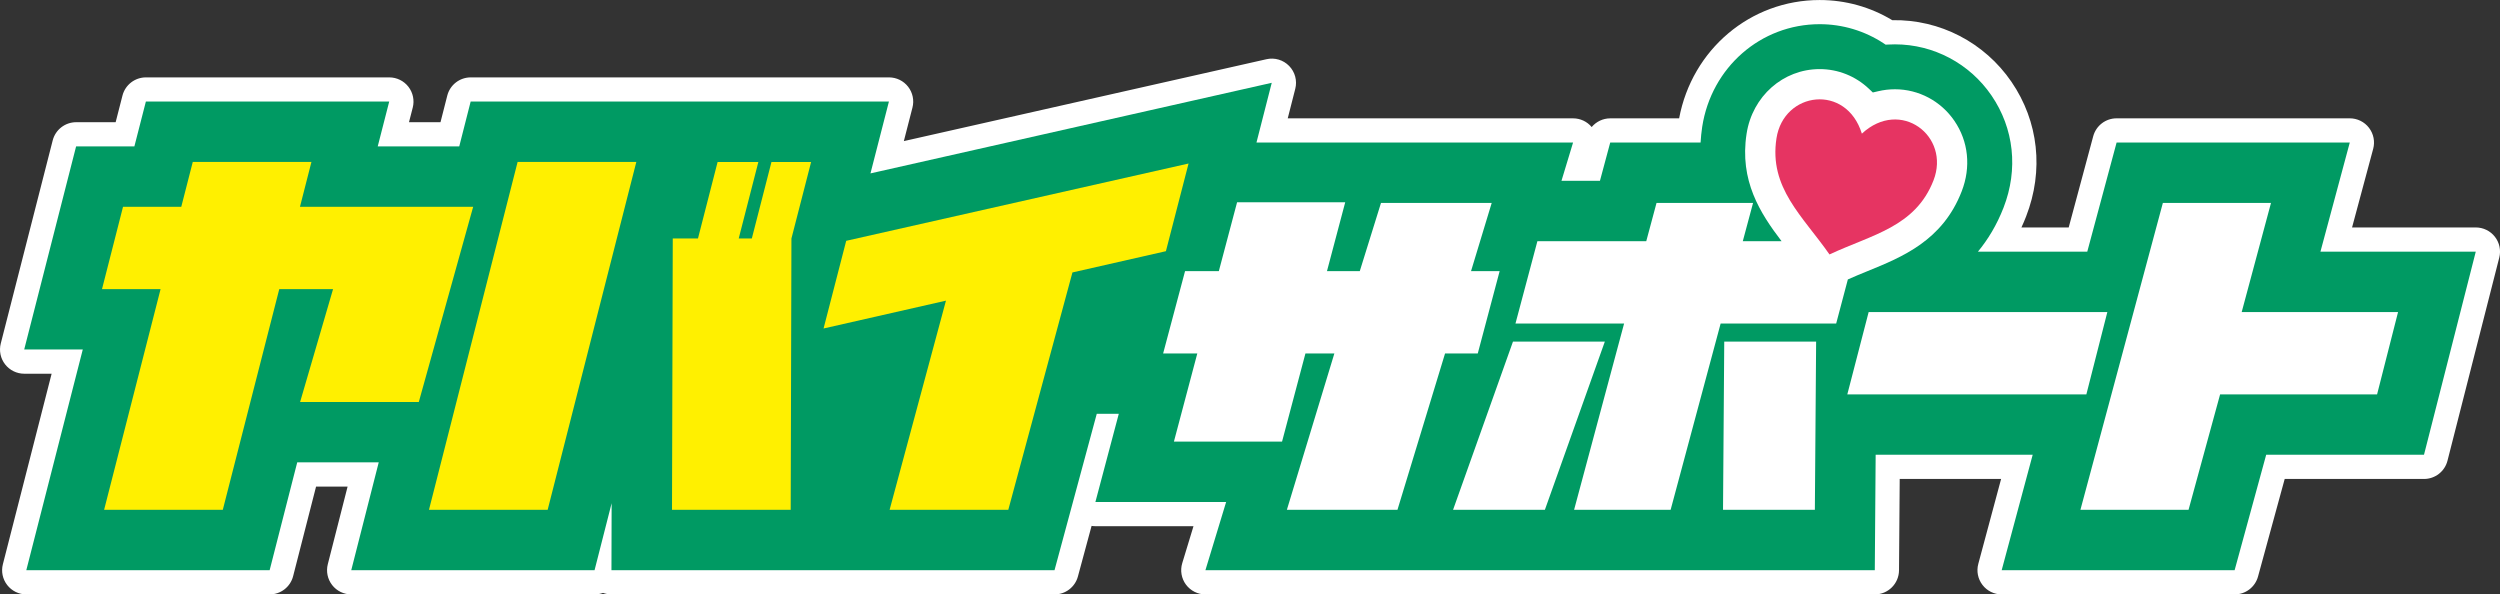 <?xml version="1.0" encoding="UTF-8"?><svg id="_レイヤー_2" xmlns="http://www.w3.org/2000/svg" viewBox="0 0 1165.64 277.15"><rect x="0" y="0" width="1165.64" height="277.15" fill="#333333" stroke="none"/><defs><style>.cls-1{fill:#009a63;}.cls-1,.cls-2,.cls-3,.cls-4,.cls-5,.cls-6,.cls-7{stroke-width:0px;}.cls-2{fill:#e63462;}.cls-3{fill:#f4e829;}.cls-4{fill:#0e9360;}.cls-5{fill:#d7365f;}.cls-6{fill:#fff;}.cls-7{fill:#fff000;}</style></defs><g id="_編集モード"><path class="cls-4" d="M1081.92,117.34l13.68-50.89h-108.72l-13.68,50.89h-50.98c4.66-5.65,8.78-12.38,11.95-20.54,6.94-17.85,4.89-36.9-5.63-52.28-10.21-14.93-27.03-23.84-44.99-23.84-1.1,0-2.18.03-3.27.09l-1.08.06-.89-.59c-8.88-5.86-19.21-8.96-29.88-8.96-27.45,0-50.49,20.13-54.77,47.86-.39,2.51-.6,4.93-.75,7.31h-42.13l-4.79,17.85h-17.94l5.41-17.85h-147.62l7.12-27.84-187.1,42.24,8.61-33.5h-195.02l-5.32,20.91h-38.01l5.36-20.91h-113.46l-5.36,20.91h-27.17l-24.2,94.69h27.31l-26.33,102.9h113.46l12.86-50.28h38l-12.81,50.28h113.44l7.96-31.21-.08,31.21h206.58l19.7-72.92h10.27l-10.91,41.12h60.96l-9.66,31.8h312.1l.4-53.83h73.22l-14.46,53.83h108.61l14.72-53.83h73.58l24.14-94.69h-72.42Z"/><path class="cls-6" d="M1041.91,277.15h-108.61c-3.52,0-6.82-1.63-8.96-4.43-2.14-2.79-2.86-6.41-1.95-9.79l10.64-39.61h-47.28l-.32,42.62c-.06,6.19-5.1,11.21-11.3,11.21h-312.09c-3.57,0-6.94-1.7-9.08-4.57-2.13-2.88-2.77-6.59-1.73-10.01l5.24-17.23h-45.72c-.6,0-1.21-.05-1.79-.14l-6.38,23.6c-1.33,4.92-5.79,8.35-10.9,8.35h-206.58c-1.36,0-2.69-.25-3.94-.71-1.23.46-2.56.71-3.94.71h-113.44c-3.48,0-6.78-1.62-8.91-4.36-2.14-2.76-2.89-6.34-2.03-9.72l9.23-36.2h-14.7l-10.7,41.79c-1.28,4.99-5.78,8.49-10.94,8.49H12.28c-3.49,0-6.78-1.62-8.92-4.37-2.14-2.75-2.89-6.34-2.01-9.72l22.72-88.81h-12.77c-3.49,0-6.78-1.62-8.92-4.37-2.14-2.75-2.89-6.34-2.02-9.72l24.21-94.69c1.28-4.99,5.78-8.49,10.94-8.49h18.41l3.18-12.41c1.28-4.99,5.78-8.49,10.94-8.49h113.46c3.49,0,6.79,1.62,8.92,4.37,2.14,2.76,2.89,6.35,2.02,9.72l-1.75,6.81h14.69l3.16-12.4c1.27-5,5.78-8.5,10.95-8.5h195.01c3.49,0,6.79,1.62,8.92,4.37,2.14,2.76,2.89,6.35,2.01,9.73l-4.01,15.61,169.08-38.18c3.83-.87,7.84.32,10.58,3.15,2.74,2.81,3.82,6.85,2.84,10.67l-3.51,13.75h133.07c3.35,0,6.52,1.49,8.65,4.05,2.1-2.5,5.24-4.05,8.66-4.05h32.11c6.01-32.09,33.22-55.17,65.54-55.17,11.99,0,23.64,3.24,33.84,9.4,22.18-.43,43.02,10.39,55.58,28.74,12.65,18.49,15.14,41.37,6.83,62.75-.68,1.75-1.41,3.47-2.19,5.15h22.04l11.43-42.52c1.33-4.93,5.79-8.36,10.91-8.36h108.72c3.51,0,6.82,1.63,8.96,4.43,2.14,2.79,2.86,6.41,1.95,9.79l-9.85,36.66h57.7c3.48,0,6.78,1.62,8.91,4.36,2.14,2.76,2.89,6.34,2.02,9.72l-24.14,94.69c-1.27,5-5.78,8.5-10.95,8.5h-64.95l-12.44,45.51c-1.35,4.91-5.81,8.32-10.9,8.32M948.02,254.57h85.27l12.45-45.51c1.34-4.91,5.8-8.32,10.89-8.32h64.79l18.38-72.1h-57.89c-3.51,0-6.82-1.63-8.96-4.43-2.14-2.79-2.86-6.41-1.94-9.79l9.85-36.66h-85.34l-11.43,42.52c-1.33,4.93-5.79,8.36-10.9,8.36h-50.99c-4.37,0-8.35-2.53-10.21-6.47-1.87-3.95-1.28-8.63,1.49-12,4.29-5.2,7.6-10.91,10.14-17.44,5.58-14.33,3.96-29.57-4.42-41.82-8.6-12.57-23.27-19.73-38.25-18.85l-1.1.06c-2.4.12-4.83-.51-6.86-1.85l-.9-.58c-7.04-4.66-15.22-7.11-23.66-7.11-21.85,0-40.18,16.1-43.6,38.29-.31,1.92-.5,3.91-.64,6.26-.35,5.97-5.29,10.63-11.27,10.63h-33.48l-2.55,9.49c-1.32,4.93-5.79,8.36-10.9,8.36h-17.94c-3.57,0-6.94-1.7-9.07-4.57-2.13-2.87-2.77-6.58-1.74-10l.99-3.29h-132.38c-3.49,0-6.79-1.62-8.92-4.37-2.14-2.75-2.89-6.34-2.02-9.72l2.55-9.97-169.11,38.18c-3.83.86-7.84-.32-10.58-3.15-2.74-2.82-3.82-6.87-2.83-10.68l4.98-19.39h-171.68l-3.16,12.4c-1.28,5-5.78,8.5-10.95,8.5h-38.01c-3.48,0-6.78-1.62-8.91-4.37-2.14-2.76-2.89-6.35-2.02-9.72l1.75-6.81h-90.15l-3.18,12.41c-1.28,4.99-5.78,8.49-10.94,8.49h-18.4l-18.44,72.1h12.77c3.49,0,6.78,1.62,8.92,4.37,2.14,2.75,2.88,6.34,2.01,9.72l-22.72,88.81h90.15l10.7-41.79c1.28-4.99,5.77-8.49,10.94-8.49h37.99c3.49,0,6.78,1.62,8.92,4.36,2.14,2.75,2.88,6.34,2.02,9.72l-9.23,36.2h90.14l5.78-22.71c1.41-5.52,6.71-9.1,12.37-8.41,5.65.71,9.89,5.53,9.87,11.23l-.05,19.89h186.61l17.44-64.57c1.33-4.92,5.79-8.35,10.9-8.35h10.27c3.51,0,6.81,1.63,8.95,4.41,2.14,2.78,2.87,6.39,1.97,9.78l-7.14,26.93h46.27c3.57,0,6.94,1.69,9.07,4.57,2.13,2.87,2.78,6.58,1.74,10.01l-5.24,17.22h285.66l.32-42.62c.05-6.19,5.09-11.21,11.3-11.21h73.22c3.51,0,6.81,1.63,8.95,4.43,2.14,2.79,2.86,6.41,1.95,9.79l-10.64,39.61Z"/><polygon class="cls-3" points="139.86 96.42 145.21 75.51 89.88 75.51 84.52 96.42 57.36 96.42 47.56 134.8 74.87 134.8 48.54 237.7 103.88 237.7 130.21 134.8 155.29 134.8 139.93 187.42 195.27 187.42 220.62 96.42 139.86 96.42"/><path class="cls-6" d="M103.89,249h-55.34c-3.49,0-6.78-1.62-8.92-4.37-2.14-2.75-2.89-6.34-2.01-9.72l22.72-88.81h-12.77c-3.49,0-6.78-1.62-8.91-4.37-2.14-2.75-2.89-6.33-2.02-9.72l9.8-38.38c1.28-4.99,5.78-8.49,10.95-8.49h18.39l3.18-12.41c1.28-4.99,5.78-8.49,10.94-8.49h55.34c3.48,0,6.78,1.62,8.91,4.37,2.14,2.76,2.89,6.35,2.02,9.73l-1.75,6.81h66.2c3.53,0,6.86,1.65,8.99,4.47,2.14,2.81,2.84,6.46,1.89,9.86l-25.35,91c-1.36,4.88-5.81,8.26-10.88,8.26h-55.33c-3.56,0-6.91-1.67-9.03-4.51-1.72-2.29-2.49-5.13-2.2-7.94l-13.88,54.24c-1.28,4.99-5.78,8.49-10.94,8.49M63.09,226.41h32.03l24.16-94.41c1.28-4.99,5.77-8.49,10.94-8.49h25.07c3.56,0,6.91,1.68,9.03,4.52,2.14,2.84,2.8,6.53,1.81,9.93l-11.13,38.18h31.7l19.06-68.42h-65.9c-3.49,0-6.78-1.62-8.91-4.37-2.14-2.76-2.89-6.35-2.02-9.73l1.75-6.81h-32.02l-3.18,12.42c-1.28,4.99-5.78,8.49-10.94,8.49h-18.39l-4.04,15.79h12.78c3.49,0,6.78,1.62,8.92,4.37,2.14,2.75,2.88,6.34,2.01,9.72l-22.72,88.81ZM138.98,146.09l-8.9,34.8,10.15-34.8h-1.24Z"/><polygon class="cls-3" points="200.01 237.7 255.35 237.7 296.69 75.51 241.34 75.51 200.01 237.7"/><path class="cls-6" d="M255.35,249h-55.34c-3.48,0-6.78-1.62-8.91-4.36-2.14-2.76-2.89-6.34-2.03-9.72l41.34-162.19c1.27-5,5.77-8.5,10.94-8.5h55.34c3.48,0,6.78,1.62,8.91,4.36,2.14,2.76,2.89,6.34,2.03,9.72l-41.34,162.19c-1.27,5-5.77,8.5-10.94,8.5M214.54,226.41h32.03l35.59-139.6h-32.03l-35.59,139.6Z"/><polygon class="cls-3" points="350.54 111.2 344.43 111.2 353.59 75.52 334.59 75.52 325.43 111.2 313.68 111.2 313.33 237.7 368.67 237.7 369.01 111.2 378.19 75.52 359.7 75.52 350.54 111.2"/><path class="cls-6" d="M368.67,249h-55.34c-3,0-5.88-1.2-7.99-3.32-2.12-2.12-3.31-5-3.3-8l.34-126.5c.02-6.23,5.07-11.26,11.3-11.26h2.99l6.98-27.2c1.28-4.99,5.78-8.49,10.94-8.49h19c1.05,0,2.07.15,3.05.43.97-.28,2.01-.43,3.06-.43h18.48c3.49,0,6.79,1.62,8.92,4.37,2.14,2.76,2.88,6.35,2.01,9.73l-8.81,34.32-.35,125.09c-.02,6.22-5.07,11.26-11.29,11.26M324.66,226.41h32.75l.3-106.49c-1.97,1.62-4.47,2.56-7.17,2.56h-6.11c-3.49,0-6.79-1.61-8.92-4.36-.21-.27-.4-.54-.58-.82-2.04,3.17-5.58,5.18-9.51,5.18h-.48l-.29,103.92Z"/><polygon class="cls-3" points="554.17 76.24 394.55 112.28 383.99 153.16 441.06 140.18 414.78 237.71 470.12 237.71 500.03 127.03 543.61 117.12 554.17 76.24"/><path class="cls-6" d="M470.13,249h-55.34c-3.52,0-6.83-1.64-8.97-4.43-2.14-2.79-2.85-6.42-1.94-9.8l21.4-79.42-38.79,8.82c-3.85.87-7.86-.32-10.6-3.15-2.75-2.82-3.83-6.88-2.83-10.7l10.57-40.88c1.06-4.09,4.32-7.25,8.45-8.19l159.62-36.04c3.83-.86,7.85.32,10.59,3.16,2.74,2.82,3.82,6.88,2.82,10.69l-10.57,40.88c-1.06,4.09-4.31,7.25-8.43,8.19l-36.95,8.4-28.13,104.12c-1.33,4.92-5.79,8.35-10.9,8.35M429.52,226.41h31.96l27.66-102.33c1.09-4.03,4.32-7.14,8.39-8.06l36.87-8.39,4.21-16.3-134.85,30.44-4.21,16.27,39-8.87c3.87-.88,7.9.33,10.65,3.18,2.74,2.86,3.79,6.94,2.76,10.76l-22.44,83.3Z"/><polygon class="cls-6" points="705.43 159.28 677.5 237.7 720.31 237.7 748.26 159.28 705.43 159.28"/><path class="cls-6" d="M720.31,249h-42.82c-3.68,0-7.11-1.79-9.23-4.79-2.12-3-2.65-6.83-1.41-10.3l27.94-78.42c1.6-4.5,5.86-7.5,10.63-7.5h42.84c3.67,0,7.11,1.78,9.23,4.78,2.11,3,2.64,6.84,1.4,10.3l-27.94,78.42c-1.61,4.5-5.87,7.51-10.64,7.51M693.5,226.41h18.85l19.9-55.84h-18.86l-19.9,55.84Z"/><polygon class="cls-6" points="803.37 237.7 846.19 237.7 846.78 159.28 803.94 159.28 803.37 237.7"/><path class="cls-6" d="M846.19,249h-42.83c-3.01,0-5.9-1.21-8.01-3.34-2.13-2.14-3.31-5.03-3.28-8.03l.58-78.43c.05-6.2,5.09-11.21,11.29-11.21h42.84c3.01,0,5.9,1.2,8.01,3.33,2.12,2.14,3.3,5.03,3.28,8.04l-.58,78.43c-.05,6.19-5.09,11.21-11.29,11.21M814.74,226.41h20.24l.42-55.84h-20.25l-.41,55.84Z"/><polygon class="cls-6" points="982.56 145.5 871.27 145.5 861.32 183.88 972.78 183.88 982.56 145.5"/><path class="cls-6" d="M972.77,195.17h-111.45c-3.49,0-6.8-1.62-8.93-4.38-2.14-2.77-2.88-6.36-2.01-9.75l9.94-38.38c1.29-4.98,5.78-8.46,10.94-8.46h111.3c3.48,0,6.78,1.61,8.91,4.36,2.14,2.76,2.89,6.34,2.03,9.72l-9.79,38.38c-1.27,5-5.78,8.5-10.95,8.5M875.91,172.59h88.1l4.03-15.8h-88.03l-4.09,15.8Z"/><polygon class="cls-6" points="1118.11 145.5 1045.2 145.5 1058.87 94.61 1008.45 94.61 970.01 237.7 1020.42 237.7 1035.14 183.88 1108.33 183.88 1118.11 145.5"/><path class="cls-6" d="M1020.42,249h-50.41c-3.51,0-6.82-1.63-8.96-4.43-2.14-2.79-2.86-6.41-1.94-9.79l38.44-143.09c1.32-4.93,5.79-8.36,10.9-8.36h50.42c3.51,0,6.82,1.63,8.96,4.43,2.14,2.79,2.86,6.41,1.95,9.79l-9.86,36.66h58.19c3.48,0,6.77,1.62,8.91,4.36,2.14,2.76,2.89,6.34,2.02,9.72l-9.79,38.38c-1.27,5-5.77,8.5-10.94,8.5h-64.57l-12.44,45.51c-1.35,4.91-5.81,8.32-10.9,8.32M984.73,226.41h27.07l12.44-45.51c1.35-4.91,5.8-8.32,10.89-8.32h64.42l4.03-15.79h-58.39c-3.51,0-6.82-1.63-8.96-4.43-2.14-2.79-2.86-6.41-1.95-9.79l9.86-36.66h-27.03l-32.38,120.51Z"/><polygon class="cls-6" points="699.22 126.41 685.88 126.41 695.52 94.61 643.9 94.61 634.01 126.41 618.71 126.41 627.22 94.3 576.8 94.3 568.29 126.41 552.54 126.41 542.32 164.79 558.25 164.79 547.34 205.91 597.76 205.91 608.67 164.79 622.16 164.79 600.01 237.71 651.57 237.71 673.77 164.79 689.02 164.79 699.22 126.41"/><path class="cls-6" d="M651.57,249h-51.55c-3.57,0-6.94-1.7-9.07-4.57-2.14-2.88-2.78-6.59-1.74-10.01l5.24-17.22h-47.11c-3.51,0-6.81-1.63-8.95-4.41-2.14-2.78-2.87-6.39-1.97-9.78l7.15-26.93h-1.23c-3.51,0-6.81-1.62-8.95-4.41-2.14-2.78-2.87-6.4-1.97-9.78l10.2-38.39c1.32-4.94,5.79-8.39,10.92-8.39h7.07l6.28-23.7c1.32-4.96,5.79-8.4,10.92-8.4h50.42c3.26,0,6.34,1.4,8.49,3.83,2.08-2.2,5.02-3.53,8.2-3.53h51.62c3.57,0,6.94,1.7,9.07,4.57,2.14,2.87,2.78,6.58,1.74,10l-5.27,17.39c2.81.45,5.37,1.97,7.12,4.26,2.14,2.78,2.87,6.39,1.96,9.78l-10.2,38.39c-1.32,4.95-5.79,8.38-10.91,8.38h-6.89l-19.77,64.9c-1.45,4.76-5.83,8.01-10.8,8.01M615.24,226.41h27.96l19.76-64.9c1.45-4.75,5.84-8,10.81-8h6.56l4.23-15.88c-3.07-.36-5.89-1.98-7.75-4.49-2.13-2.87-2.77-6.58-1.74-10l5.23-17.23h-28.08l-7.42,23.86c-1.47,4.72-5.84,7.94-10.79,7.94h-15.3c-3.5,0-6.81-1.62-8.95-4.41-2.14-2.78-2.86-6.39-1.97-9.77l4.75-17.94h-27.06l-6.28,23.71c-1.31,4.96-5.79,8.4-10.92,8.4h-7.07l-4.21,15.8h1.23c3.5,0,6.81,1.62,8.95,4.4,2.14,2.79,2.86,6.4,1.97,9.79l-7.15,26.92h27.05l8.68-32.72c1.32-4.95,5.79-8.39,10.92-8.39h13.49c3.57,0,6.94,1.69,9.07,4.57,2.14,2.87,2.78,6.58,1.74,10.01l-17.72,58.33Z"/><path class="cls-6" d="M911.25,56.34c-6.3-9.22-16.66-14.72-27.7-14.72-2.66,0-5.31.31-7.86.92l-2.47.58-1.85-1.75c-6.24-5.9-14.39-9.15-22.93-9.15-17.05,0-31.39,12.66-34.08,30.12-3.39,21.93,6.34,37.04,16.31,50.12h-18.08l4.79-17.85h-45.01l-4.79,17.85h-50.76l-10.22,38.38h50.65l-23.32,86.86h45.01l23.32-86.86h53.87l5.44-20.55c2.9-1.29,5.83-2.52,8.92-3.77,16.53-6.72,35.25-14.33,44.16-37.3,4.4-11.31,3.16-23.29-3.4-32.87"/><path class="cls-6" d="M778.94,249h-45c-3.52,0-6.82-1.63-8.96-4.42-2.14-2.79-2.86-6.42-1.95-9.8l19.5-72.64h-35.93c-3.51,0-6.81-1.63-8.95-4.41-2.14-2.79-2.86-6.4-1.96-9.79l10.22-38.39c1.31-4.94,5.79-8.38,10.91-8.38h42.1l2.55-9.49c1.32-4.93,5.79-8.36,10.9-8.36h31.2c-1.38-6.9-1.66-14.4-.38-22.7,3.55-23,22.58-39.69,45.24-39.69,10.28,0,20.12,3.51,28.07,9.94,2.31-.36,4.67-.55,7.05-.55,14.77,0,28.61,7.34,37.02,19.64,8.69,12.71,10.37,28.5,4.6,43.35-10.68,27.5-33.65,36.84-50.44,43.66-1.24.51-2.46,1.01-3.66,1.51l-4.04,15.24c-1.31,4.96-5.79,8.41-10.92,8.41h-45.21l-21.07,78.5c-1.32,4.93-5.79,8.36-10.9,8.36M748.65,226.41h21.62l21.07-78.5c1.33-4.93,5.8-8.36,10.91-8.36h45.18l3.22-12.14c.87-3.31,3.19-6.04,6.32-7.44,3.02-1.34,6.05-2.61,9.27-3.92,15.8-6.42,30.73-12.49,37.88-30.92,3.04-7.79,2.24-15.96-2.18-22.41,0,0,0,0,0,0-4.2-6.14-11.08-9.8-18.38-9.8-1.78,0-3.55.2-5.25.6l-2.5.59c-3.7.87-7.59-.17-10.35-2.79l-1.84-1.74c-4.14-3.92-9.53-6.07-15.18-6.07-11.45,0-21.08,8.64-22.92,20.55-2.73,17.68,5.12,29.74,14.13,41.56,2.6,3.42,3.05,8.01,1.14,11.86-1.91,3.84-5.83,6.29-10.12,6.29h-18.08c-3.52,0-6.82-1.63-8.96-4.43-2.14-2.79-2.86-6.41-1.95-9.79l.97-3.63h-21.62l-2.55,9.49c-1.32,4.93-5.79,8.36-10.9,8.36h-42.08l-4.21,15.79h35.96c3.51,0,6.81,1.63,8.96,4.42,2.14,2.79,2.85,6.42,1.94,9.8l-19.5,72.64Z"/><path class="cls-5" d="M868.11,62.32c-7.26-23.49-36.44-19.71-39.82,2.17-3.57,23.09,12.24,36.24,24.72,54.15,19.77-9.27,40.03-12.76,48.5-34.54,8.01-20.64-15.37-38.5-33.4-21.79"/><path class="cls-6" d="M853.02,129.94c-3.59,0-7.09-1.72-9.27-4.84-2.4-3.44-5.03-6.82-7.59-10.1-10.59-13.63-22.62-29.09-19.04-52.23,2.39-15.44,14.05-26.55,29.03-27.66,10.47-.77,19.81,3.5,26.19,11.38,9.47-3.64,19.72-2.65,28.36,3.24,12.43,8.44,16.98,23.9,11.33,38.46-8.49,21.84-26.62,29.21-42.61,35.71-3.84,1.57-7.82,3.18-11.61,4.97-1.54.72-3.18,1.07-4.79,1.07M848.47,57.61c-.21,0-.43,0-.64.03-3.44.25-7.46,2.64-8.37,8.58-1.99,12.9,3.93,21.26,14.56,34.93.91,1.17,1.83,2.35,2.75,3.56,1.41-.58,2.79-1.14,4.17-1.71,16.03-6.52,25.34-10.81,30.06-22.97,2.17-5.6-.1-9.67-2.96-11.61-3.61-2.45-8.08-1.65-12.24,2.19-2.85,2.65-6.85,3.63-10.59,2.63-3.75-1-6.72-3.86-7.87-7.58-1.59-5.14-4.8-8.04-8.86-8.04"/><path class="cls-1" d="M1081.92,117.34l13.68-50.89h-108.72l-13.68,50.89h-50.98c4.66-5.65,8.78-12.38,11.95-20.54,6.94-17.85,4.89-36.9-5.63-52.28-10.21-14.93-27.03-23.84-44.99-23.84-1.1,0-2.18.03-3.27.09l-1.08.06-.89-.59c-8.88-5.86-19.21-8.96-29.88-8.96-27.45,0-50.49,20.13-54.77,47.86-.39,2.51-.6,4.93-.75,7.31h-42.13l-4.79,17.85h-17.94l5.41-17.85h-147.62l7.12-27.84-187.1,42.24,8.61-33.5h-195.02l-5.32,20.91h-38.01l5.36-20.91h-113.46l-5.36,20.91h-27.17l-24.2,94.69h27.31l-26.33,102.9h113.46l12.86-50.28h38l-12.81,50.28h113.44l7.96-31.21-.08,31.21h206.58l19.7-72.92h10.27l-10.91,41.12h60.96l-9.66,31.8h312.1l.4-53.83h73.22l-14.46,53.83h108.61l14.72-53.83h73.58l24.14-94.69h-72.42Z"/><polygon class="cls-7" points="139.86 96.42 145.21 75.51 89.88 75.51 84.52 96.42 57.36 96.42 47.56 134.8 74.87 134.8 48.54 237.7 103.88 237.7 130.21 134.8 155.29 134.8 139.93 187.42 195.27 187.42 220.62 96.42 139.86 96.42"/><polygon class="cls-7" points="200.01 237.7 255.35 237.7 296.69 75.51 241.34 75.51 200.01 237.7"/><polygon class="cls-7" points="350.54 111.2 344.43 111.2 353.59 75.52 334.59 75.52 325.43 111.2 313.68 111.2 313.33 237.7 368.67 237.7 369.01 111.2 378.19 75.52 359.7 75.52 350.54 111.2"/><polygon class="cls-7" points="554.17 76.24 394.55 112.28 383.99 153.16 441.06 140.18 414.78 237.71 470.12 237.71 500.03 127.03 543.61 117.12 554.17 76.24"/><polygon class="cls-6" points="705.43 159.28 677.5 237.7 720.31 237.7 748.26 159.28 705.43 159.28"/><polygon class="cls-6" points="803.37 237.7 846.19 237.7 846.78 159.28 803.94 159.28 803.37 237.7"/><polygon class="cls-6" points="982.56 145.5 871.27 145.5 861.32 183.88 972.78 183.88 982.56 145.5"/><polygon class="cls-6" points="1118.11 145.5 1045.2 145.5 1058.87 94.61 1008.45 94.61 970.01 237.7 1020.42 237.7 1035.14 183.88 1108.33 183.88 1118.11 145.5"/><polygon class="cls-6" points="699.22 126.41 685.88 126.41 695.52 94.61 643.9 94.61 634.01 126.41 618.71 126.41 627.22 94.3 576.8 94.3 568.29 126.41 552.54 126.41 542.32 164.79 558.25 164.79 547.34 205.91 597.76 205.91 608.67 164.79 622.16 164.79 600.01 237.71 651.57 237.71 673.77 164.79 689.02 164.79 699.22 126.41"/><path class="cls-6" d="M911.25,56.34c-6.3-9.22-16.66-14.72-27.7-14.72-2.66,0-5.31.31-7.86.92l-2.47.58-1.85-1.75c-6.24-5.9-14.39-9.15-22.93-9.15-17.05,0-31.39,12.66-34.08,30.12-3.39,21.93,6.34,37.04,16.31,50.12h-18.08l4.79-17.85h-45.01l-4.79,17.85h-50.76l-10.22,38.38h50.65l-23.32,86.86h45.01l23.32-86.86h53.87l5.44-20.55c2.9-1.29,5.83-2.52,8.92-3.77,16.53-6.72,35.25-14.33,44.16-37.3,4.4-11.31,3.16-23.29-3.4-32.87"/><path class="cls-2" d="M868.11,62.32c-7.26-23.49-36.44-19.71-39.82,2.17-3.57,23.09,12.24,36.24,24.72,54.15,19.77-9.27,40.03-12.76,48.5-34.54,8.01-20.64-15.37-38.5-33.4-21.79"/></g></svg>